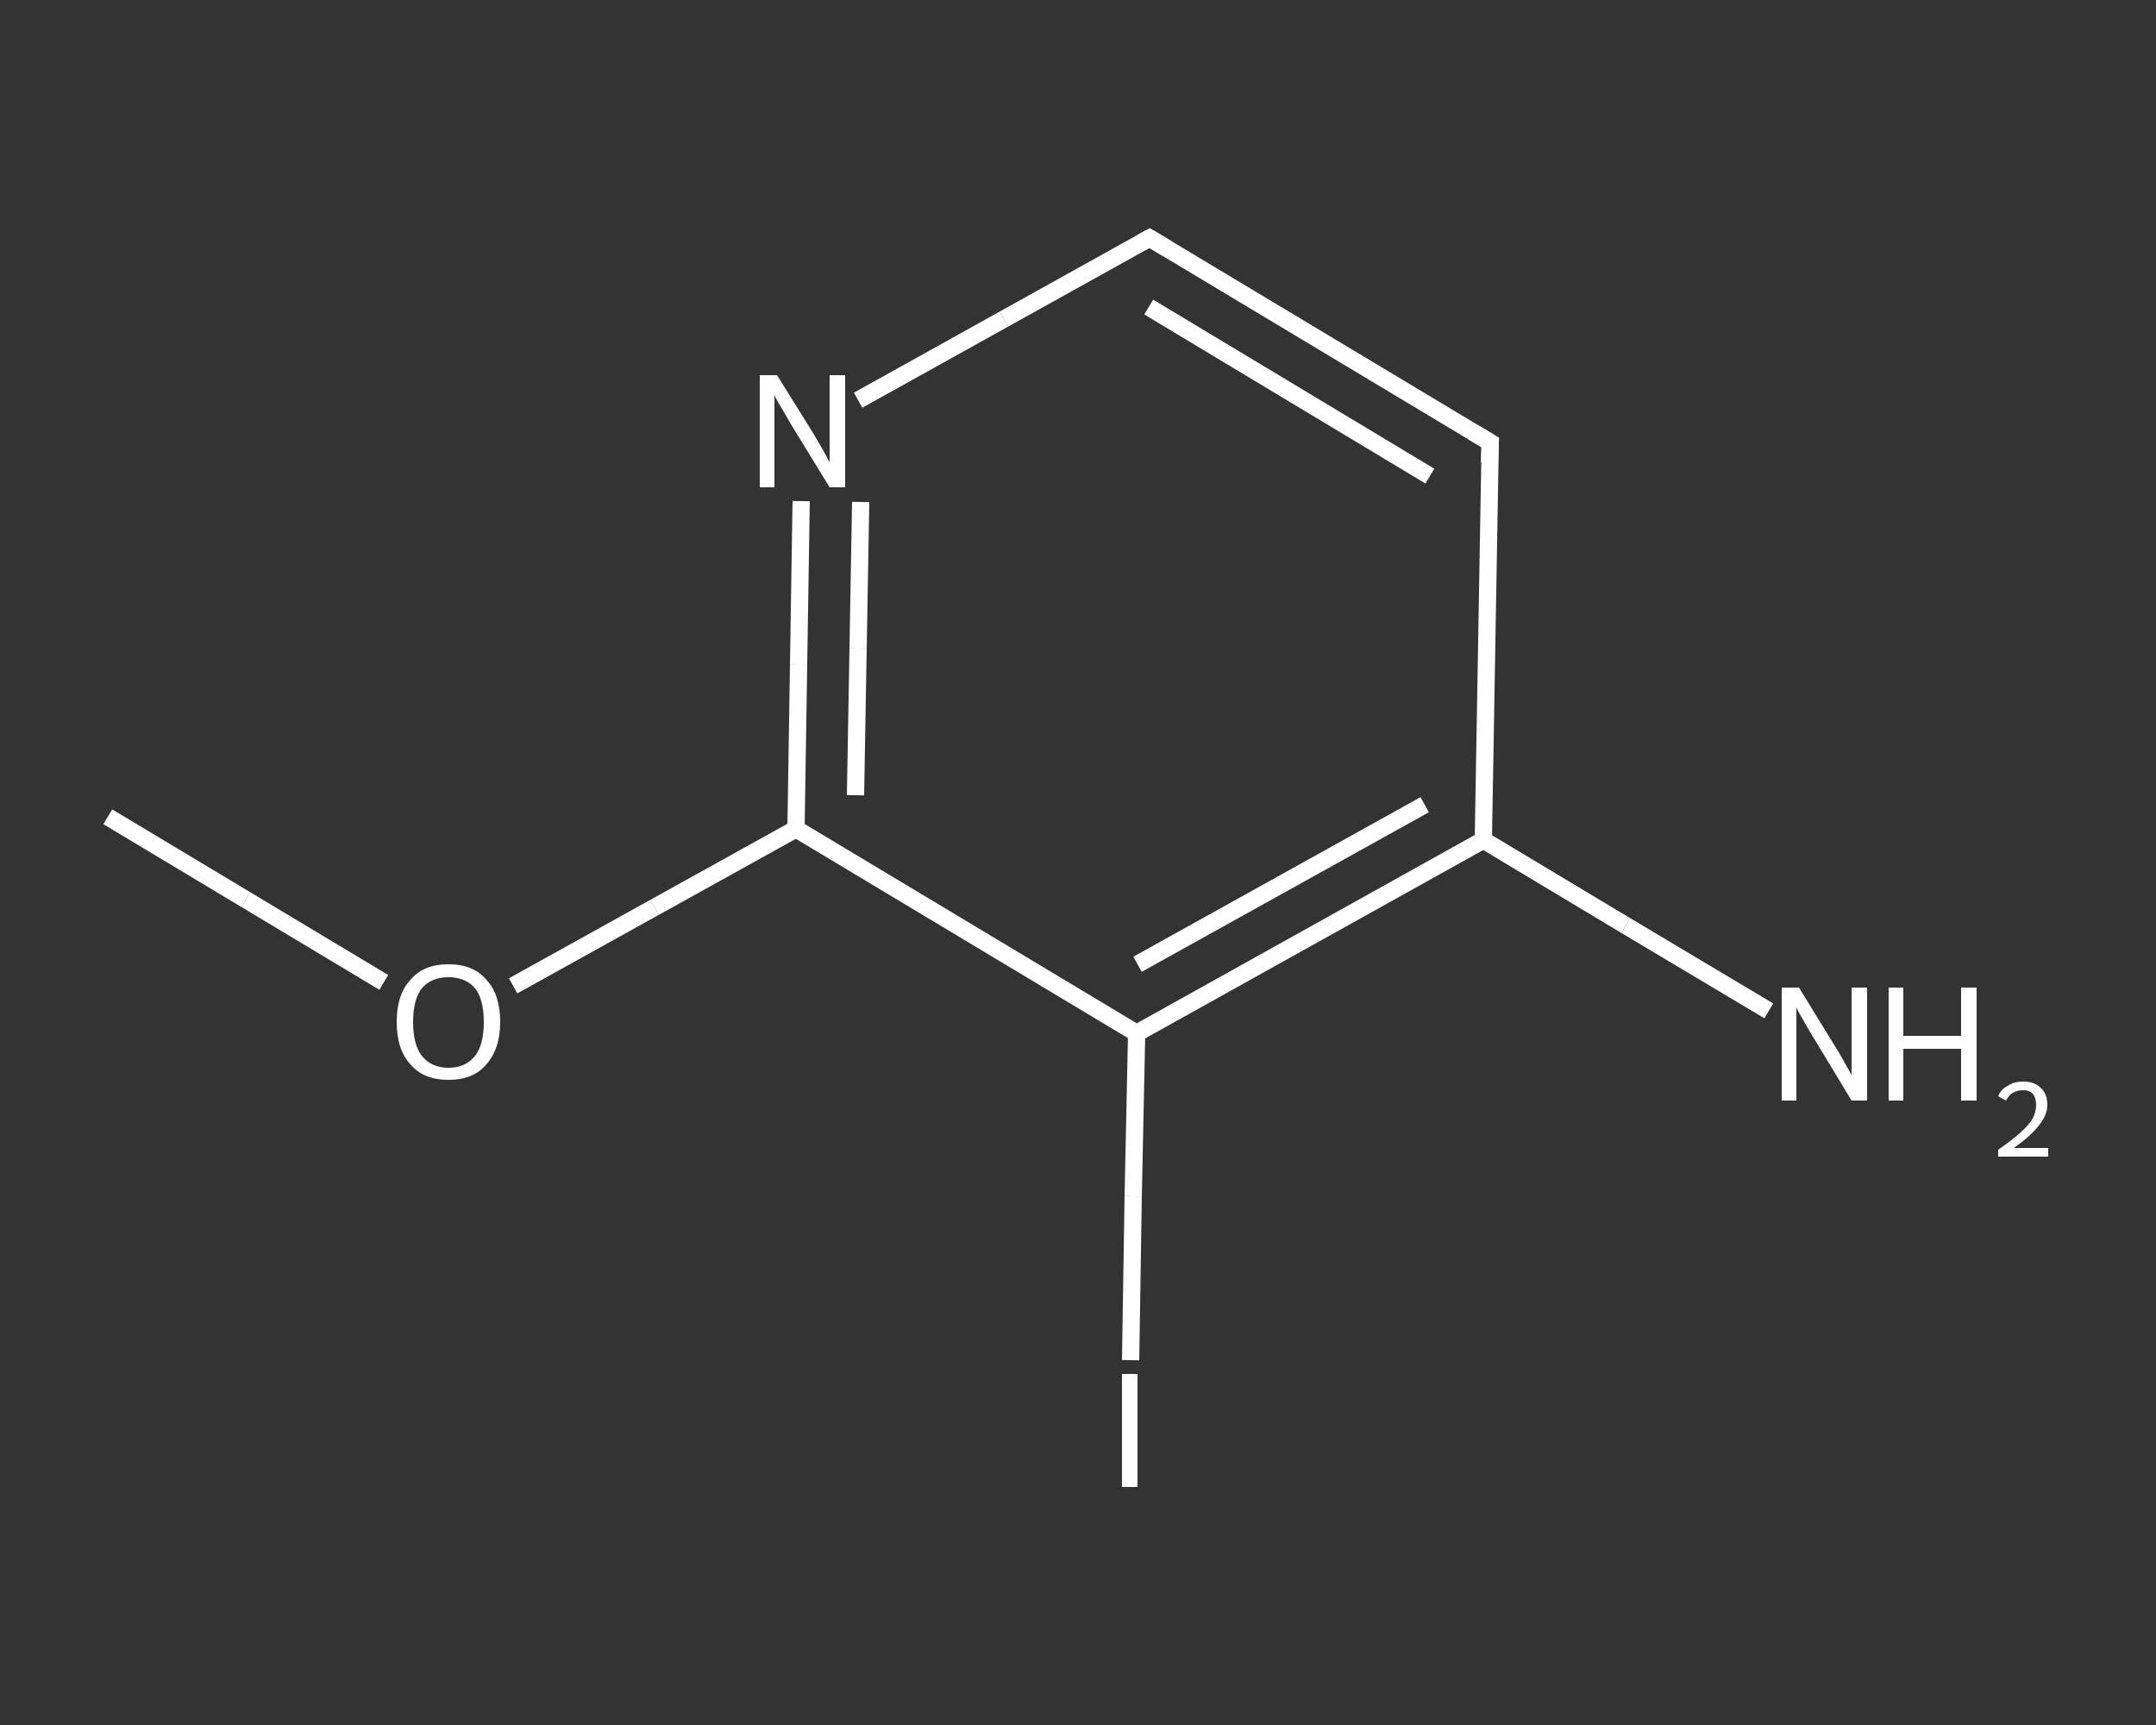 <?xml version='1.0' encoding='iso-8859-1'?>
<svg version='1.1' baseProfile='full'
              xmlns='http://www.w3.org/2000/svg'
                      xmlns:rdkit='http://www.rdkit.org/xml'
                      xmlns:xlink='http://www.w3.org/1999/xlink'
                  xml:space='preserve'
width='250px' height='200px' viewBox='0 0 250 200'>
<rect x="0" y="0" width="250" height="200" fill="#333333" stroke="none"/>
<!-- END OF HEADER -->
<rect style='opacity:1.0;fill:transparent;stroke:none' width='250.0' height='200.0' x='0.0' y='0.0'> </rect>
<path class='bond-0 atom-0 atom-1' d='M 12.5,94.7 L 28.5,104.3' style='fill:none;fill-rule:evenodd;stroke:#FFFFFF;stroke-width:2.0px;stroke-linecap:butt;stroke-linejoin:miter;stroke-opacity:1' />
<path class='bond-0 atom-0 atom-1' d='M 28.5,104.3 L 44.5,113.9' style='fill:none;fill-rule:evenodd;stroke:#FFFFFF;stroke-width:2.0px;stroke-linecap:butt;stroke-linejoin:miter;stroke-opacity:1' />
<path class='bond-1 atom-1 atom-2' d='M 59.5,114.3 L 75.9,105.2' style='fill:none;fill-rule:evenodd;stroke:#FFFFFF;stroke-width:2.0px;stroke-linecap:butt;stroke-linejoin:miter;stroke-opacity:1' />
<path class='bond-1 atom-1 atom-2' d='M 75.9,105.2 L 92.3,96.1' style='fill:none;fill-rule:evenodd;stroke:#FFFFFF;stroke-width:2.0px;stroke-linecap:butt;stroke-linejoin:miter;stroke-opacity:1' />
<path class='bond-2 atom-2 atom-3' d='M 92.3,96.1 L 92.6,77.1' style='fill:none;fill-rule:evenodd;stroke:#FFFFFF;stroke-width:2.0px;stroke-linecap:butt;stroke-linejoin:miter;stroke-opacity:1' />
<path class='bond-2 atom-2 atom-3' d='M 92.6,77.1 L 92.9,58.1' style='fill:none;fill-rule:evenodd;stroke:#FFFFFF;stroke-width:2.0px;stroke-linecap:butt;stroke-linejoin:miter;stroke-opacity:1' />
<path class='bond-2 atom-2 atom-3' d='M 99.2,92.2 L 99.5,75.2' style='fill:none;fill-rule:evenodd;stroke:#FFFFFF;stroke-width:2.0px;stroke-linecap:butt;stroke-linejoin:miter;stroke-opacity:1' />
<path class='bond-2 atom-2 atom-3' d='M 99.5,75.2 L 99.8,58.2' style='fill:none;fill-rule:evenodd;stroke:#FFFFFF;stroke-width:2.0px;stroke-linecap:butt;stroke-linejoin:miter;stroke-opacity:1' />
<path class='bond-3 atom-3 atom-4' d='M 99.5,46.4 L 116.4,37.0' style='fill:none;fill-rule:evenodd;stroke:#FFFFFF;stroke-width:2.0px;stroke-linecap:butt;stroke-linejoin:miter;stroke-opacity:1' />
<path class='bond-3 atom-3 atom-4' d='M 116.4,37.0 L 133.3,27.6' style='fill:none;fill-rule:evenodd;stroke:#FFFFFF;stroke-width:2.0px;stroke-linecap:butt;stroke-linejoin:miter;stroke-opacity:1' />
<path class='bond-4 atom-4 atom-5' d='M 133.3,27.6 L 172.8,51.3' style='fill:none;fill-rule:evenodd;stroke:#FFFFFF;stroke-width:2.0px;stroke-linecap:butt;stroke-linejoin:miter;stroke-opacity:1' />
<path class='bond-4 atom-4 atom-5' d='M 133.2,35.6 L 165.8,55.2' style='fill:none;fill-rule:evenodd;stroke:#FFFFFF;stroke-width:2.0px;stroke-linecap:butt;stroke-linejoin:miter;stroke-opacity:1' />
<path class='bond-5 atom-5 atom-6' d='M 172.8,51.3 L 172.0,97.4' style='fill:none;fill-rule:evenodd;stroke:#FFFFFF;stroke-width:2.0px;stroke-linecap:butt;stroke-linejoin:miter;stroke-opacity:1' />
<path class='bond-6 atom-6 atom-7' d='M 172.0,97.4 L 188.5,107.3' style='fill:none;fill-rule:evenodd;stroke:#FFFFFF;stroke-width:2.0px;stroke-linecap:butt;stroke-linejoin:miter;stroke-opacity:1' />
<path class='bond-6 atom-6 atom-7' d='M 188.5,107.3 L 205.1,117.2' style='fill:none;fill-rule:evenodd;stroke:#FFFFFF;stroke-width:2.0px;stroke-linecap:butt;stroke-linejoin:miter;stroke-opacity:1' />
<path class='bond-7 atom-6 atom-8' d='M 172.0,97.4 L 131.8,119.8' style='fill:none;fill-rule:evenodd;stroke:#FFFFFF;stroke-width:2.0px;stroke-linecap:butt;stroke-linejoin:miter;stroke-opacity:1' />
<path class='bond-7 atom-6 atom-8' d='M 165.2,93.3 L 131.9,111.8' style='fill:none;fill-rule:evenodd;stroke:#FFFFFF;stroke-width:2.0px;stroke-linecap:butt;stroke-linejoin:miter;stroke-opacity:1' />
<path class='bond-8 atom-8 atom-9' d='M 131.8,119.8 L 131.4,138.7' style='fill:none;fill-rule:evenodd;stroke:#FFFFFF;stroke-width:2.0px;stroke-linecap:butt;stroke-linejoin:miter;stroke-opacity:1' />
<path class='bond-8 atom-8 atom-9' d='M 131.4,138.7 L 131.1,157.7' style='fill:none;fill-rule:evenodd;stroke:#FFFFFF;stroke-width:2.0px;stroke-linecap:butt;stroke-linejoin:miter;stroke-opacity:1' />
<path class='bond-9 atom-8 atom-2' d='M 131.8,119.8 L 92.3,96.1' style='fill:none;fill-rule:evenodd;stroke:#FFFFFF;stroke-width:2.0px;stroke-linecap:butt;stroke-linejoin:miter;stroke-opacity:1' />
<path d='M 132.4,28.1 L 133.3,27.6 L 135.3,28.8' style='fill:none;stroke:#FFFFFF;stroke-width:2.0px;stroke-linecap:butt;stroke-linejoin:miter;stroke-opacity:1;' />
<path d='M 170.8,50.1 L 172.8,51.3 L 172.7,53.6' style='fill:none;stroke:#FFFFFF;stroke-width:2.0px;stroke-linecap:butt;stroke-linejoin:miter;stroke-opacity:1;' />
<path class='atom-1' d='M 46.0 118.5
Q 46.0 115.3, 47.6 113.6
Q 49.1 111.8, 52.0 111.8
Q 54.9 111.8, 56.4 113.6
Q 58.0 115.3, 58.0 118.5
Q 58.0 121.6, 56.4 123.4
Q 54.9 125.2, 52.0 125.2
Q 49.1 125.2, 47.6 123.4
Q 46.0 121.7, 46.0 118.5
M 52.0 123.8
Q 54.0 123.8, 55.1 122.4
Q 56.1 121.1, 56.1 118.5
Q 56.1 115.9, 55.1 114.6
Q 54.0 113.3, 52.0 113.3
Q 50.0 113.3, 48.9 114.6
Q 47.9 115.9, 47.9 118.5
Q 47.9 121.1, 48.9 122.4
Q 50.0 123.8, 52.0 123.8
' fill='#FFFFFF'/>
<path class='atom-3' d='M 90.1 43.5
L 94.4 50.4
Q 94.8 51.1, 95.5 52.3
Q 96.2 53.6, 96.2 53.6
L 96.2 43.5
L 98.0 43.5
L 98.0 56.5
L 96.2 56.5
L 91.6 49.0
Q 91.1 48.1, 90.5 47.1
Q 89.9 46.1, 89.8 45.8
L 89.8 56.5
L 88.1 56.5
L 88.1 43.5
L 90.1 43.5
' fill='#FFFFFF'/>
<path class='atom-7' d='M 208.6 114.5
L 212.9 121.5
Q 213.3 122.1, 214.0 123.4
Q 214.7 124.6, 214.7 124.7
L 214.7 114.5
L 216.5 114.5
L 216.5 127.6
L 214.7 127.6
L 210.1 120.0
Q 209.6 119.2, 209.0 118.1
Q 208.4 117.1, 208.3 116.8
L 208.3 127.6
L 206.6 127.6
L 206.6 114.5
L 208.6 114.5
' fill='#FFFFFF'/>
<path class='atom-7' d='M 219.0 114.5
L 220.7 114.5
L 220.7 120.1
L 227.4 120.1
L 227.4 114.5
L 229.2 114.5
L 229.2 127.6
L 227.4 127.6
L 227.4 121.6
L 220.7 121.6
L 220.7 127.6
L 219.0 127.6
L 219.0 114.5
' fill='#FFFFFF'/>
<path class='atom-7' d='M 231.7 127.1
Q 232.0 126.3, 232.8 125.9
Q 233.5 125.4, 234.6 125.4
Q 235.9 125.4, 236.6 126.1
Q 237.4 126.8, 237.4 128.1
Q 237.4 129.3, 236.4 130.5
Q 235.5 131.7, 233.5 133.1
L 237.5 133.1
L 237.5 134.1
L 231.7 134.1
L 231.7 133.3
Q 233.3 132.2, 234.3 131.3
Q 235.2 130.5, 235.7 129.7
Q 236.1 128.9, 236.1 128.1
Q 236.1 127.3, 235.7 126.8
Q 235.3 126.4, 234.6 126.4
Q 233.9 126.4, 233.4 126.7
Q 233.0 126.9, 232.6 127.6
L 231.7 127.1
' fill='#FFFFFF'/>
<path class='atom-9' d='M 130.1 159.3
L 131.9 159.3
L 131.9 172.4
L 130.1 172.4
L 130.1 159.3
' fill='#FFFFFF'/>
</svg>
